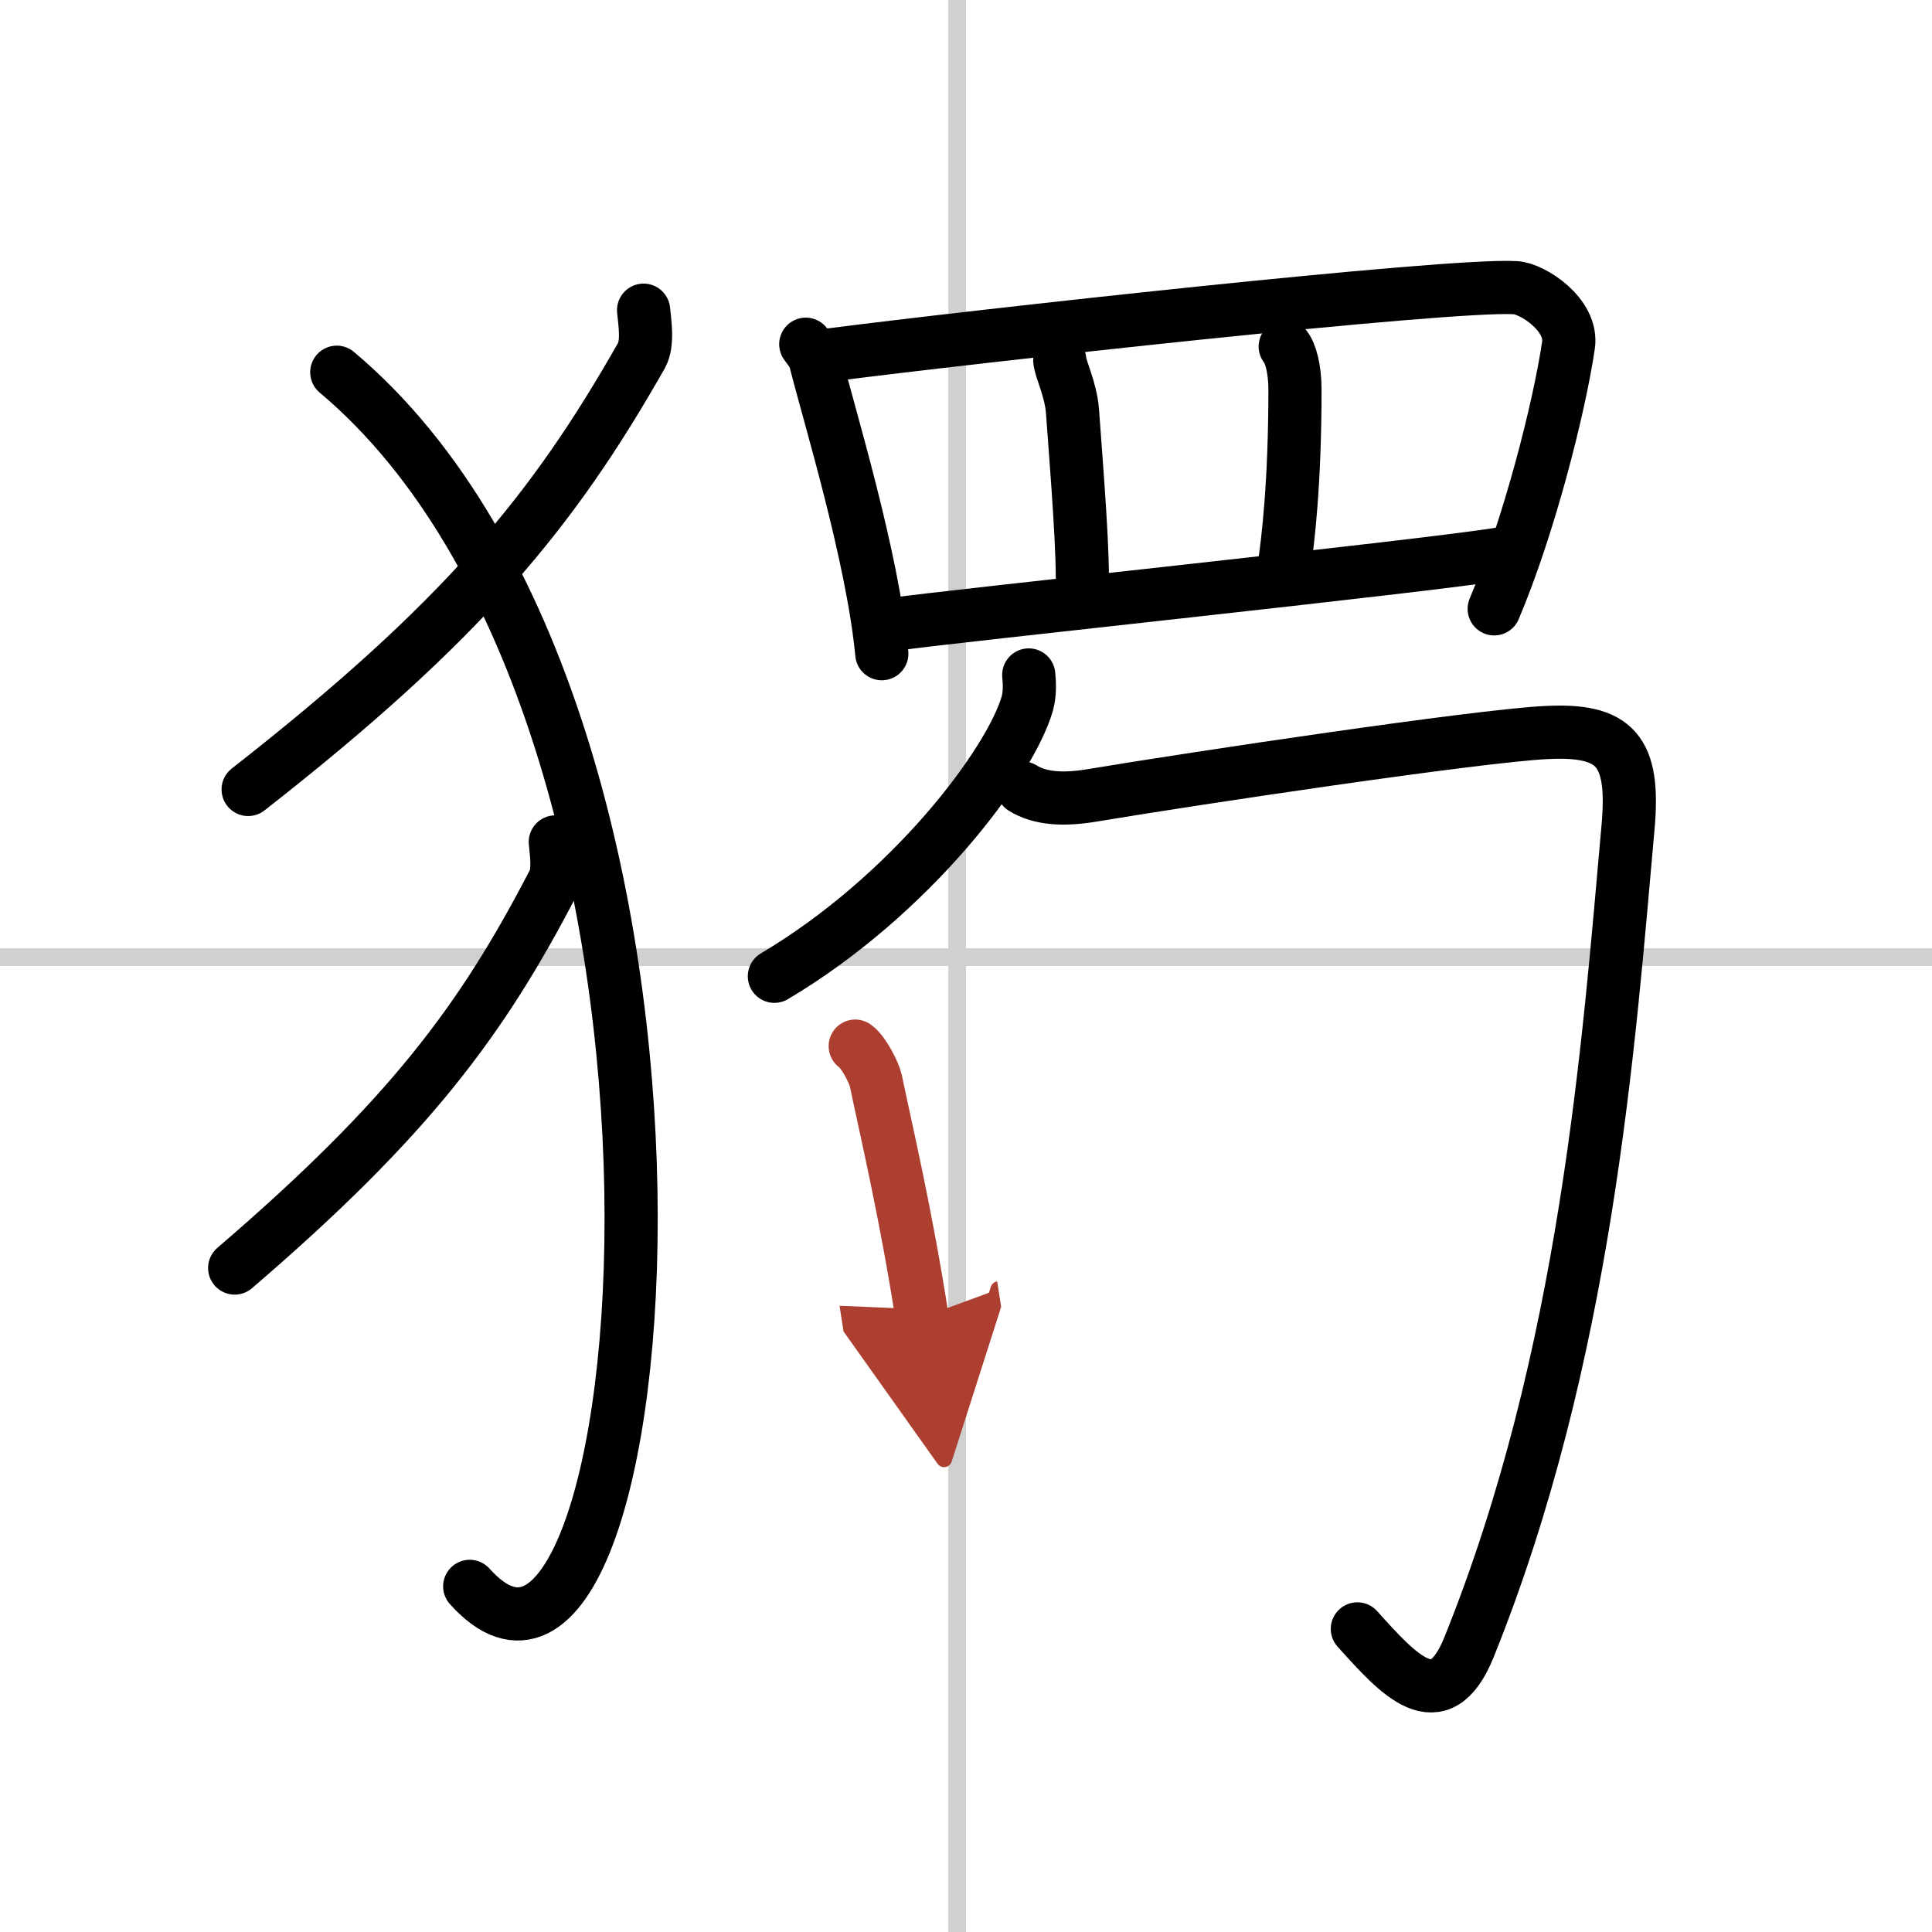 <svg width="400" height="400" viewBox="0 0 109 109" xmlns="http://www.w3.org/2000/svg"><defs><marker id="a" markerWidth="4" orient="auto" refX="1" refY="5" viewBox="0 0 10 10"><polyline points="0 0 10 5 0 10 1 5" fill="#ad3f31" stroke="#ad3f31"/></marker></defs><g fill="none" stroke="#000" stroke-linecap="round" stroke-linejoin="round" stroke-width="3"><rect width="100%" height="100%" fill="#fff" stroke="#fff"/><line x1="54" x2="54" y2="109" stroke="#d0d0d0" stroke-width="1"/><line x2="109" y1="54" y2="54" stroke="#d0d0d0" stroke-width="1"/><path d="M36.31,17.5c0.06,0.64,0.27,1.87-0.12,2.56C31.2,28.84,26.13,35.05,14,44.54"/><path d="m19 21c23.5 19.75 18.25 80.5 7.5 68.5"/><path d="m31.33 47.5c0.05 0.57 0.22 1.66-0.1 2.27-4.05 7.81-8.16 13.33-17.99 21.77"/><path d="m45.46 19.42c0.22 0.31 0.45 0.56 0.55 0.95 0.77 3.06 3.22 11.02 3.74 16.51"/><path d="m46.78 20.03c7.97-1.03 34.97-4.03 38.73-3.8 0.96 0.06 3.24 1.53 2.98 3.25-0.53 3.58-2.24 10.27-4.19 14.87"/><path d="m59.79 20.32c0.04 0.54 0.62 1.6 0.72 2.91 0.26 3.6 0.64 8.14 0.54 10.34"/><path d="m72.51 19.55c0.3 0.36 0.55 1.25 0.55 2.44 0 5.25-0.39 8.52-0.62 10.05"/><path d="m50.45 35.22c3.05-0.45 30.01-3.27 34.2-3.97"/><path d="m58.04 38.08c0.04 0.4 0.08 1.03-0.08 1.61-0.98 3.39-6.59 10.83-14.27 15.39"/><path d="m57.7 44.46c0.99 0.62 2.34 0.68 3.94 0.41 5.75-0.96 21.63-3.34 25.57-3.54 3.94-0.21 5.03 1.02 4.64 5.35-1.1 12.32-2.35 29.82-8.97 46.25-1.68 4.17-3.98 1.54-6.3-1.03"/><path d="m48.25 59.02c0.47 0.32 1.07 1.52 1.16 1.94 0.64 3.06 1.71 7.57 2.61 13.36" marker-end="url(#a)" stroke="#ad3f31"/></g></svg>

